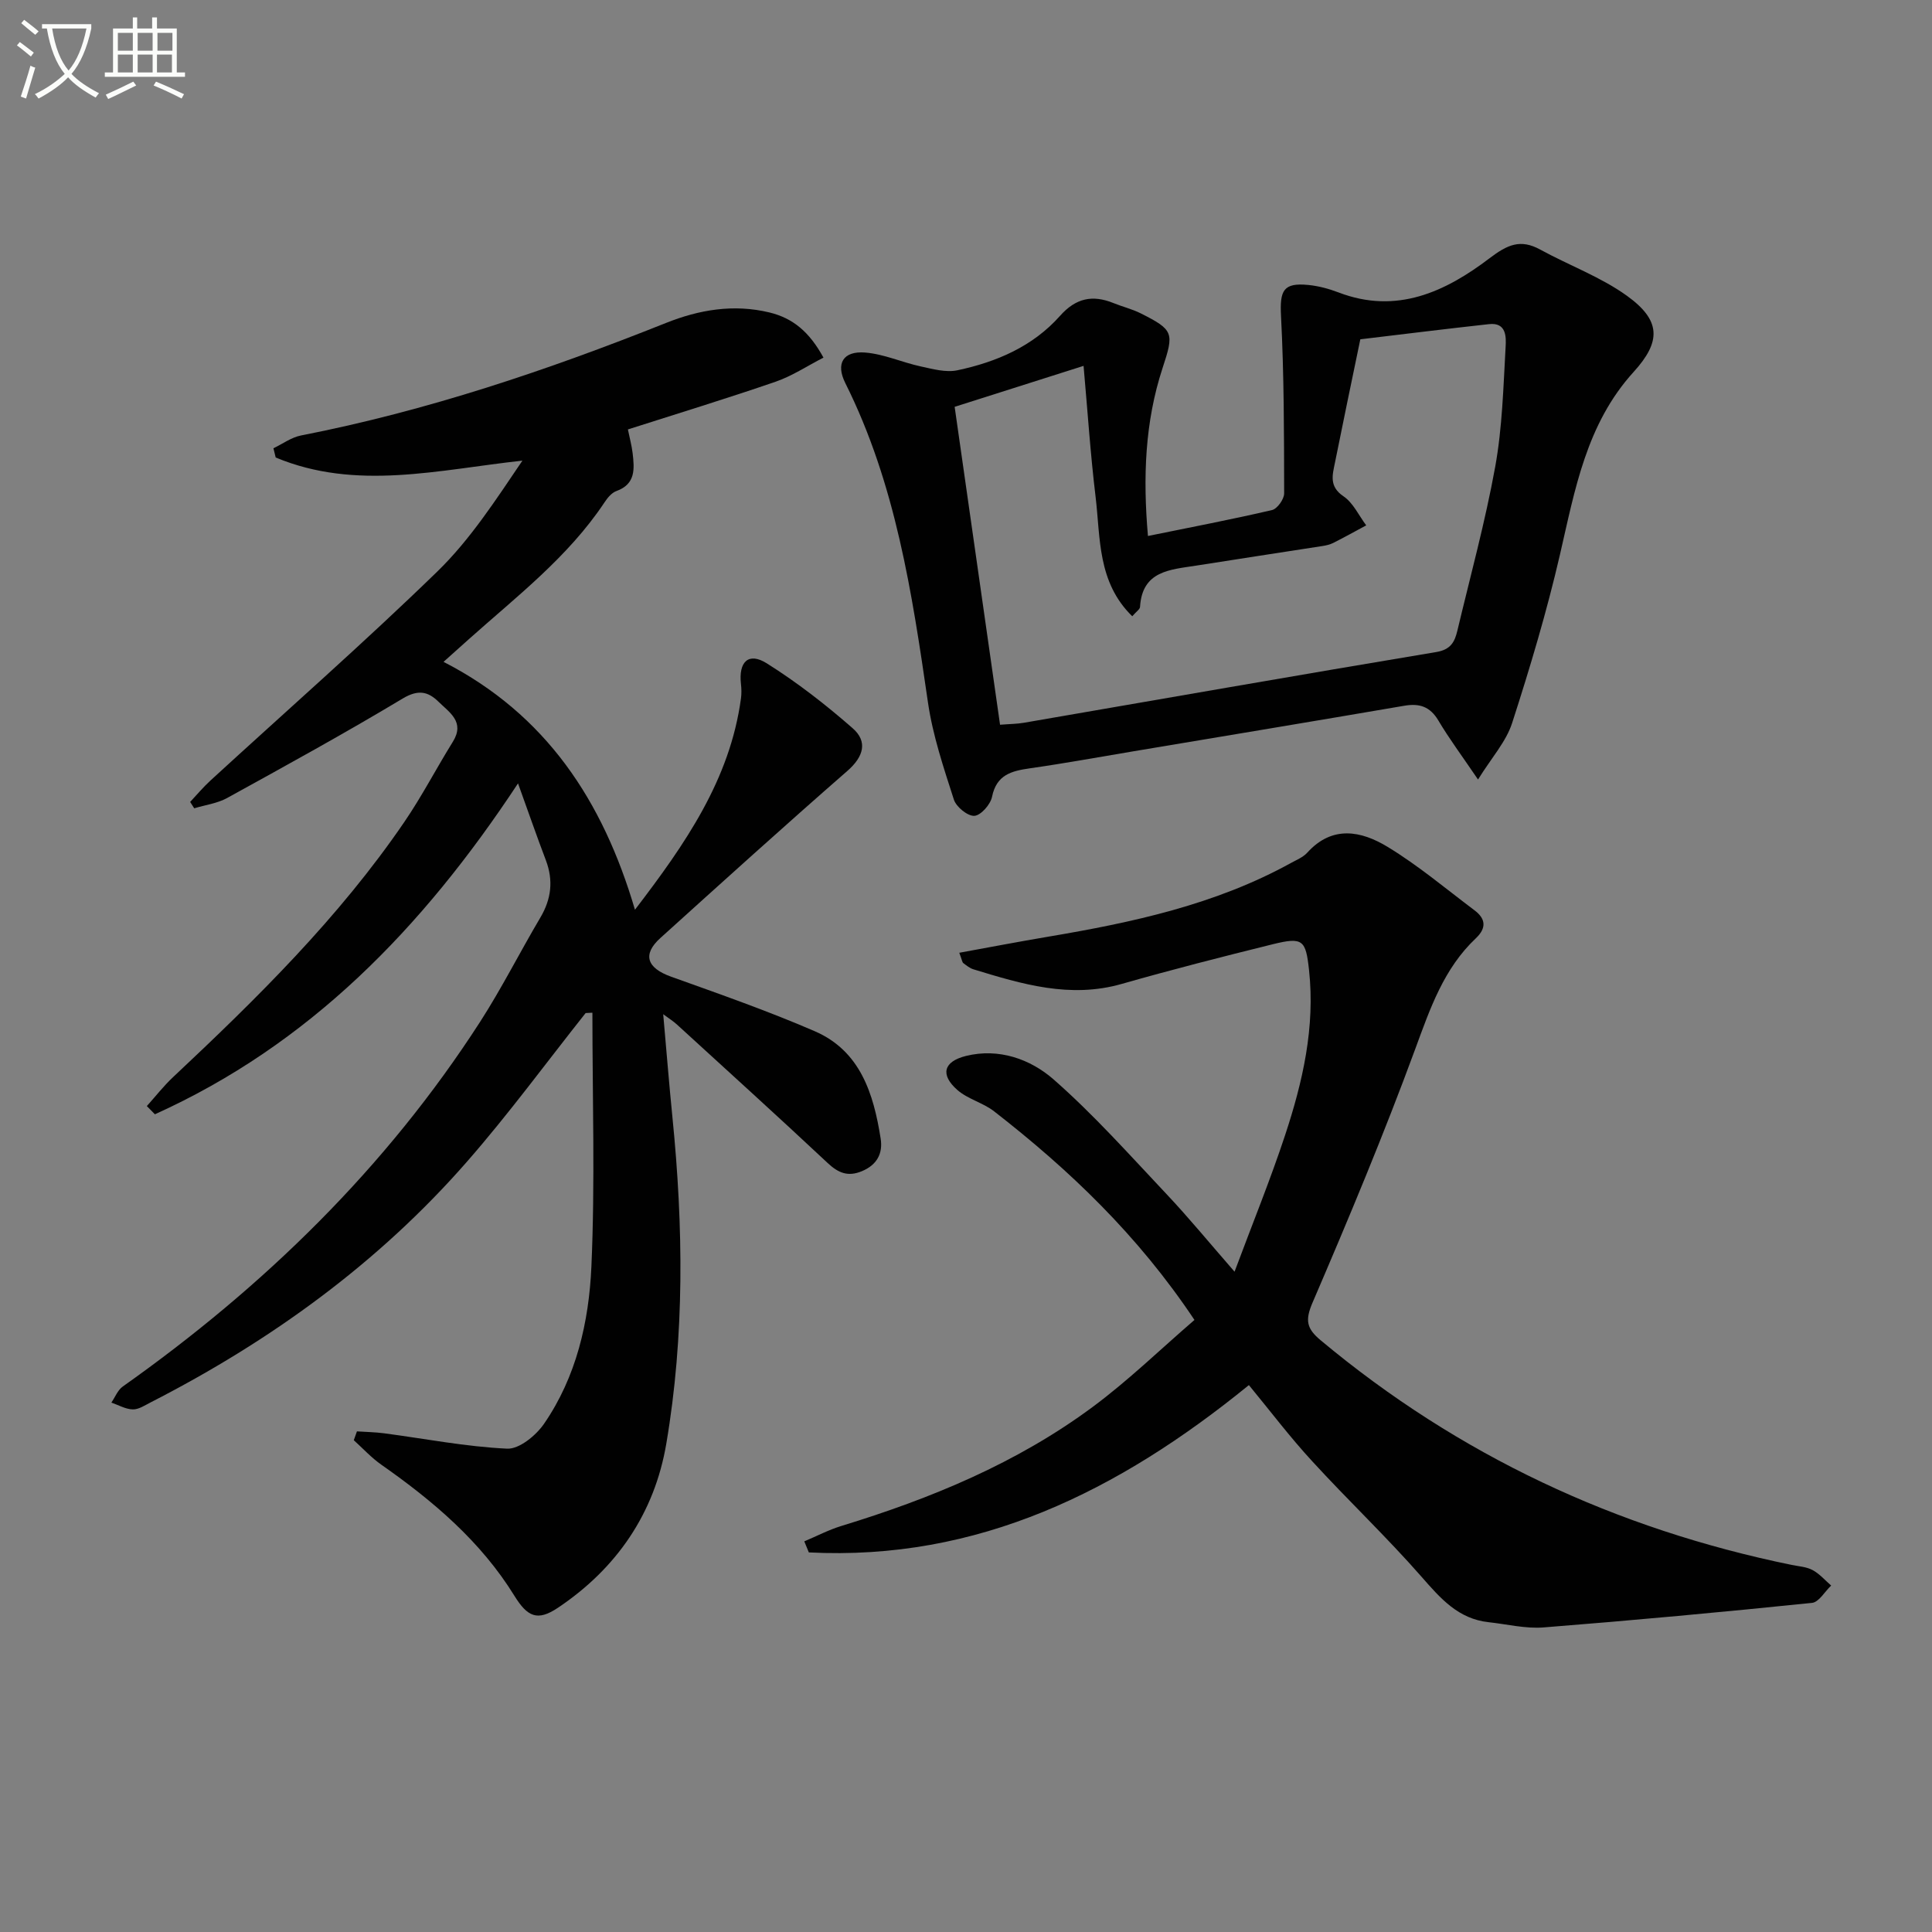 <svg enable-background="new 0 0 400 400" viewBox="0 0 400 400" xmlns="http://www.w3.org/2000/svg"><rect x="0" y="0" width="400" height="400" fill="#808080" stroke="none"/><path d="m6.4 11.7c-1-.8-1.9-1.6-2.9-2.3l.6-.7c.9.7 1.9 1.4 2.9 2.2zm-2.1 8.3c.7-2.1 1.4-4.2 2-6.4.2.1.6.3 1 .4-.7 2.3-1.3 4.4-1.9 6.4zm3-12.8c-1.1-.9-2.1-1.7-2.9-2.4l.6-.7c1 .8 2 1.5 3 2.4zm1.4-1.3v-.9h10.2v.9c-.9 4.2-2.3 7.3-4.1 9.4 1.3 1.4 3.2 2.7 5.7 4-.2.2-.4.5-.7.9-2.5-1.4-4.4-2.7-5.7-4.2-1.4 1.5-3.5 3-6.1 4.4 0 0 0 0-.1-.1-.3-.4-.5-.7-.7-.8 2.7-1.3 4.7-2.8 6.2-4.2-1.8-2.2-3-5.3-3.7-9.4zm9.2 0h-7.1c.6 3.8 1.7 6.7 3.4 8.7 1.7-2 2.9-4.8 3.7-8.7z" fill="#fbfcfa"/><path d="m31.6 3.6h.9v2.3h4.1v9.1h1.7v.9h-16.6v-.9h1.7v-9.1h4.1v-2.3h.9v2.3h3.1v-2.3zm-4 13.3.6.8c-1.9.9-3.8 1.9-5.8 2.8-.2-.3-.3-.6-.5-.9 2-.9 3.9-1.8 5.7-2.7zm-3.2-10.1v3.7h3.1v-3.7zm0 4.5v3.7h3.1v-3.7zm4.1-4.5v3.7h3.1v-3.7zm0 4.5v3.7h3.1v-3.7zm9.1 9.1c-2.1-1.1-4.1-2-5.8-2.7l.5-.8c2.2.9 4.1 1.8 5.8 2.6zm-1.9-13.6h-3.1v3.7h3.1zm-3.2 4.5v3.7h3.1v-3.7z" fill="#fbfcfa"/><g fill="#010101"><path d="m121.25 209.74c-8.15 10.27-15.91 20.87-24.53 30.73-18.41 21.07-40.73 37.19-65.57 49.9-1.18.6-2.46 1.47-3.67 1.43-1.48-.04-2.95-.9-4.42-1.41.77-1.12 1.31-2.58 2.35-3.32 29.25-20.69 54.51-45.29 73.99-75.51 4.49-6.98 8.24-14.43 12.47-21.58 2.28-3.85 2.73-7.7 1.14-11.89-1.86-4.89-3.57-9.83-5.76-15.9-19.88 30.16-43.35 54.14-75.18 68.51-.56-.57-1.11-1.14-1.67-1.7 1.8-2 3.47-4.15 5.42-5.98 17.39-16.32 34.36-33.02 47.88-52.82 3.65-5.34 6.64-11.13 10.06-16.63 2.55-4.11-.71-6.06-2.96-8.27-2.18-2.15-4.23-2.59-7.42-.68-11.94 7.17-24.16 13.88-36.36 20.6-2.04 1.12-4.53 1.44-6.81 2.13-.28-.44-.56-.88-.84-1.32 1.38-1.47 2.68-3.03 4.16-4.39 15.69-14.4 31.73-28.46 47-43.3 6.81-6.62 12.1-14.81 17.63-22.97-17.42 1.9-34.42 6.3-51.08-.65-.16-.64-.31-1.27-.47-1.91 1.9-.91 3.71-2.26 5.71-2.65 26.01-5.08 50.99-13.49 75.55-23.29 6.88-2.75 14.01-3.97 21.43-2.18 4.86 1.18 8.27 4.01 11.19 9.35-3.37 1.73-6.49 3.81-9.91 4.99-10.02 3.45-20.16 6.55-30.58 9.88.35 1.74.79 3.31.98 4.92.37 3.21.67 6.39-3.37 7.84-.99.36-1.86 1.43-2.48 2.38-7.5 11.26-18.11 19.4-28.02 28.25-1.59 1.42-3.17 2.84-5.28 4.73 21.21 10.88 32.97 28.71 39.63 51.32 10.46-13.67 19.67-26.95 21.95-43.75.13-.97.11-1.99 0-2.97-.53-4.63 1.57-6.67 5.35-4.29 6.27 3.94 12.19 8.54 17.77 13.43 3.16 2.76 2.29 5.88-1.08 8.83-13.04 11.38-25.88 23-38.72 34.6-3.8 3.43-2.79 6.22 2.21 8.01 9.98 3.58 20.02 7.08 29.74 11.29 9.45 4.09 12.19 12.95 13.65 22.23.49 3.08-.76 5.45-3.88 6.75-2.88 1.2-4.87.39-7.09-1.69-10.32-9.67-20.82-19.17-31.26-28.72-.69-.63-1.51-1.14-2.79-2.09.68 7.61 1.22 14.48 1.91 21.34 2.26 22.58 2.54 45.17-1.27 67.58-2.44 14.39-10.26 25.82-22.45 33.98-4.25 2.85-6.31 1.85-9-2.49-6.96-11.27-16.83-19.63-27.55-27.14-2.07-1.45-3.81-3.36-5.7-5.07.22-.61.43-1.22.65-1.83 1.88.13 3.77.15 5.64.4 8.48 1.12 16.93 2.78 25.45 3.18 2.51.12 5.97-2.72 7.64-5.14 6.69-9.71 9.3-21.09 9.81-32.52.78-17.5.21-35.07.21-52.6-.46.03-.93.05-1.4.07z"/><path d="m258.57 286.77c-27.01 21.99-56.16 36.42-91.11 34.64-.31-.76-.63-1.53-.94-2.29 2.55-1.07 5.02-2.37 7.65-3.18 18.56-5.67 36.36-13.02 52.03-24.63 7.41-5.49 14.08-11.98 21.1-18.03-11.72-17.57-25.9-31.07-41.48-43.19-2.3-1.79-5.46-2.53-7.62-4.43-3.57-3.15-2.88-5.88 1.8-7.04 6.79-1.68 13.33.66 18.12 4.85 8.34 7.31 15.78 15.68 23.41 23.77 4.55 4.82 8.75 9.95 14.07 16.05 3.78-10.13 7.44-19.1 10.47-28.28 3.65-11.05 6.24-22.34 4.95-34.18-.68-6.2-1.25-6.88-7.49-5.34-10.47 2.59-20.92 5.26-31.29 8.22-10.7 3.06-20.67.04-30.69-3.02-.77-.23-1.45-.8-2.11-1.29-.22-.16-.25-.59-.83-2.14 6.28-1.14 12.34-2.31 18.42-3.33 17.41-2.94 34.59-6.62 50.27-15.27 1.16-.64 2.5-1.18 3.36-2.13 5.19-5.74 11.21-4.49 16.62-1.2 6.33 3.84 12.06 8.67 18 13.14 2.31 1.73 2.54 3.65.28 5.79-6.64 6.27-9.45 14.49-12.53 22.87-6.52 17.74-13.82 35.21-21.29 52.58-1.59 3.7-1.19 5.38 1.7 7.79 28.55 23.83 61.17 39.05 97.51 46.5 1.46.3 3.06.38 4.33 1.07 1.44.77 2.58 2.11 3.84 3.2-1.32 1.25-2.54 3.45-3.97 3.59-18.5 1.9-37.02 3.62-55.55 5.08-3.75.3-7.6-.67-11.39-1.08-6.3-.68-9.97-4.92-13.89-9.4-7.22-8.24-15.2-15.8-22.6-23.88-4.6-4.98-8.7-10.41-13.15-15.81z"/><path d="m237.67 110.97c8.92-1.82 17.34-3.42 25.69-5.37 1.09-.25 2.52-2.27 2.51-3.46-.02-12.25-.02-24.51-.65-36.73-.27-5.26.45-6.93 5.67-6.41 2.12.21 4.26.79 6.25 1.55 12.01 4.6 22.11-.14 31.25-7.08 3.69-2.8 6.38-4.06 10.51-1.79 5.95 3.26 12.49 5.64 17.94 9.56 7.04 5.07 7.14 9.44 1.39 15.76-9.79 10.76-12.14 24.33-15.25 37.79-2.72 11.77-6.19 23.39-9.91 34.9-1.25 3.88-4.27 7.2-7.06 11.7-3.32-4.89-5.97-8.44-8.22-12.23-1.72-2.89-3.91-3.58-7.06-3.04-18.62 3.19-37.26 6.28-55.9 9.4-7.19 1.2-14.37 2.52-21.59 3.55-3.82.55-6.92 1.32-7.85 5.9-.32 1.59-2.32 3.86-3.66 3.94-1.39.08-3.76-1.85-4.24-3.36-2.12-6.6-4.37-13.27-5.36-20.08-3.3-22.7-6.69-45.31-17.12-66.16-2.02-4.05-.45-6.68 4.11-6.32 3.88.31 7.63 2.03 11.49 2.87 2.5.54 5.24 1.31 7.62.8 8.08-1.71 15.62-4.94 21.23-11.26 3.28-3.7 6.74-4.41 11.08-2.65 1.84.75 3.81 1.22 5.58 2.1 6.95 3.48 6.96 4.09 4.57 11.37-3.67 11.19-4.07 22.7-3.02 34.75zm-30.62 39.08c1.99-.16 3.49-.16 4.94-.41 28.45-4.9 56.89-9.9 85.36-14.64 3.03-.5 3.83-2.12 4.38-4.42 2.69-11.3 5.77-22.54 7.84-33.96 1.47-8.13 1.68-16.5 2.15-24.78.12-2.04.2-5.14-3.44-4.73-9.01.99-18.01 2.11-26.64 3.14-1.85 8.94-3.59 17.23-5.25 25.53-.51 2.53-1.27 4.93 1.76 6.97 2.01 1.35 3.17 3.97 4.71 6.02-2.27 1.22-4.51 2.47-6.81 3.63-.73.37-1.57.55-2.39.67-8.68 1.36-17.37 2.66-26.04 4.04-5.32.84-11.14 1.03-11.59 8.55-.03.5-.77.95-1.61 1.93-7.25-7.08-6.57-16.24-7.59-24.73-1.07-8.83-1.65-17.73-2.49-27.11-9.21 2.93-18.27 5.8-26.69 8.48 3.18 22.33 6.26 43.83 9.4 65.82z"/></g></svg>
